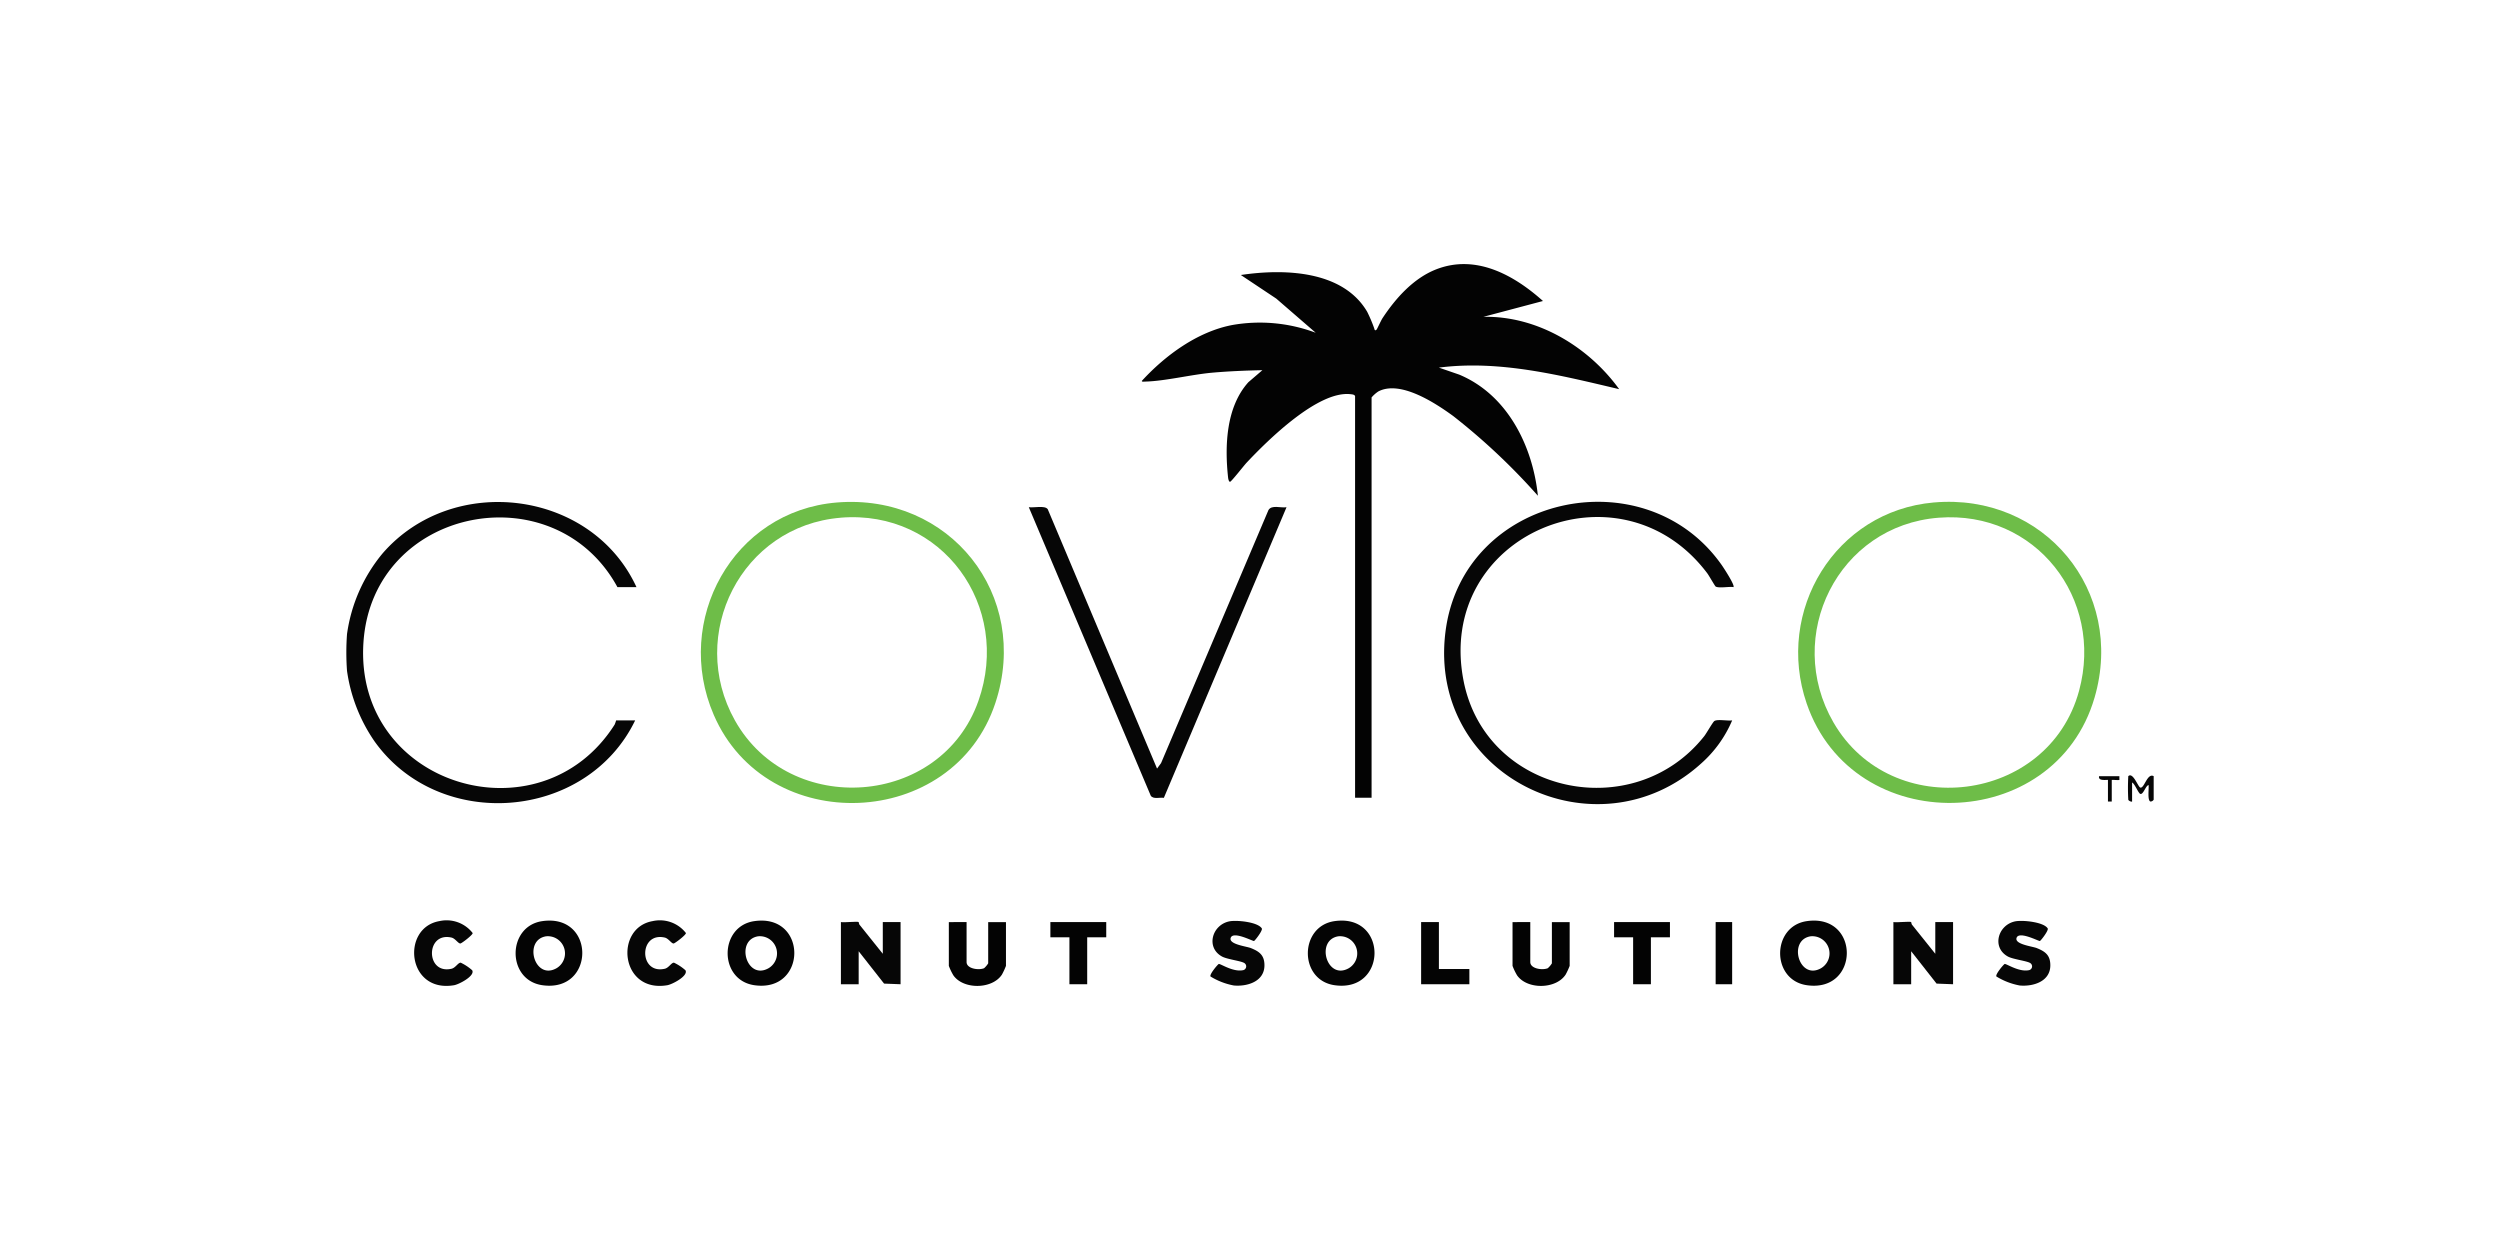 <svg xmlns="http://www.w3.org/2000/svg" xmlns:xlink="http://www.w3.org/1999/xlink" width="300" height="150" viewBox="0 0 300 150">
  <rect x="0" y="0" width="300" height="150" fill="#808080" stroke="none"/>
  <defs>
    <clipPath id="clip-path">
      <rect id="Rechteck_2773" data-name="Rechteck 2773" width="216.878" height="86.614" fill="none"/>
    </clipPath>
    <clipPath id="clip-markenrohstoff_covico_01">
      <rect width="300" height="150"/>
    </clipPath>
  </defs>
  <g id="markenrohstoff_covico_01" clip-path="url(#clip-markenrohstoff_covico_01)">
    <rect width="300" height="150" fill="#fff"/>
    <g id="Gruppe_3102" data-name="Gruppe 3102" transform="translate(41.561 31.693)">
      <g id="Gruppe_3101" data-name="Gruppe 3101" clip-path="url(#clip-path)">
        <path id="Pfad_8508" data-name="Pfad 8508" d="M.081,79.631a19.3,19.3,0,0,1,4.262-9.672C12.765,60.237,29.425,62.3,34.817,74H32.532C24.965,60.108,3.151,64.356,2.055,80.614.891,97.893,23.281,104.564,32.2,90.488a4.147,4.147,0,0,0,.175-.5h2.285C28.844,102.011,11.21,103.437,3.4,92.53A19.751,19.751,0,0,1,.081,84.046a30.1,30.1,0,0,1,0-4.415" transform="translate(0 -35.236)" fill="#060606"/>
        <path id="Pfad_8509" data-name="Pfad 8509" d="M238.871,15.847c-.062-.2-.346-.214-.525-.235-3.9-.47-9.961,5.523-12.5,8.226-.292.31-1.827,2.281-1.979,2.283s-.219-.368-.236-.522c-.409-3.8-.246-8.45,2.441-11.431l1.679-1.44c-2,.042-4.022.126-6.017.3-2.525.225-5.7,1.02-8.072,1.07-.126,0-.37.06-.383-.08,2.8-3.053,6.648-5.89,10.811-6.7a19.077,19.077,0,0,1,10.058.92l-4.736-4.1-4.25-2.831c5.1-.763,12.218-.6,15.161,4.411a17.4,17.4,0,0,1,.82,1.921c.061.137.061.46.317.212.055-.053.53-1.1.7-1.357,1.581-2.4,3.723-4.807,6.465-5.872,4.745-1.841,9.3.679,12.794,3.806l-7.158,1.9c6.448-.141,12.614,3.574,16.3,8.679-7.031-1.658-14.353-3.525-21.633-2.585l2.434.838c5.783,2.41,8.825,8.55,9.447,14.537a76.551,76.551,0,0,0-10.158-9.563c-2.135-1.553-6.346-4.341-8.992-2.952a3.9,3.9,0,0,0-.807.716V64.035h-1.98Z" transform="translate(-117.823 0)" fill="#030303"/>
        <path id="Pfad_8510" data-name="Pfad 8510" d="M111.363,63.829c13.527-1.107,23.292,11.1,19.03,24.042-5.048,15.332-27.429,16.2-33.8,1.441-4.894-11.328,2.3-24.463,14.774-25.483m.457,1.827c-11.9.973-18.474,14.006-12.694,24.318,6.576,11.73,24.712,10.429,29.219-2.322,4.026-11.387-4.348-22.992-16.526-22" transform="translate(-52.504 -35.223)" fill="#6ebd48"/>
        <path id="Pfad_8511" data-name="Pfad 8511" d="M405.536,63.816c13.224-1.165,23.015,10.607,19.3,23.4-4.78,16.477-28.959,17.013-34.549.727-3.817-11.121,3.416-23.086,15.246-24.128m.609,1.827c-12.11.93-18.64,14.192-12.641,24.569,6.96,12.038,25.788,9.758,29.47-3.792,3.017-11.1-5.241-21.667-16.829-20.777" transform="translate(-215.045 -35.211)" fill="#6ebd48"/>
        <path id="Pfad_8512" data-name="Pfad 8512" d="M329.048,73.969c-.512-.092-1.748.164-2.135-.073-.081-.05-.8-1.315-1-1.584-10.494-13.931-32.716-4.688-29.241,12.93,2.686,13.617,20.427,17.277,28.873,6.615.265-.335,1.04-1.714,1.223-1.823.4-.243,1.609.016,2.131-.076a14.4,14.4,0,0,1-3.728,5.18c-12.515,11.328-32.808,1.6-30.684-15.743,2.021-16.5,23.934-21.222,33.166-8.061.236.337,1.608,2.432,1.4,2.636" transform="translate(-162.599 -35.208)" fill="#060606"/>
        <path id="Pfad_8513" data-name="Pfad 8513" d="M198.369,96.5l.483-.657,12.886-30.362c.386-.666,1.5-.225,2.169-.344l-14.719,34.875c-.494-.077-1.252.194-1.57-.251L182.98,65.133c.588.1,1.923-.247,2.272.24Z" transform="translate(-101.085 -35.963)" fill="#060606"/>
        <path id="Pfad_8514" data-name="Pfad 8514" d="M416.927,176.371c.017.011.035.308.149.376l2.746,3.43v-3.806h2.133v7.46l-1.98-.077-3.048-3.882v3.959h-2.133v-7.46c.375.081,1.962-.11,2.133,0" transform="translate(-229.148 -97.415)" fill="#060606"/>
        <path id="Pfad_8515" data-name="Pfad 8515" d="M134.731,176.371c.017.011.035.308.149.376l2.746,3.43v-3.806h2.133v7.46l-1.98-.077-3.048-3.882v3.959H132.6v-7.46c.376.081,1.962-.11,2.133,0" transform="translate(-73.252 -97.415)" fill="#060606"/>
        <path id="Pfad_8516" data-name="Pfad 8516" d="M48.58,176.083c6.44-.938,6.376,8.618,0,7.686-4.287-.627-4.23-7.07,0-7.686m.457,1.82c-2.755.448-1.389,5.311,1.244,3.837a2.062,2.062,0,0,0-1.244-3.837" transform="translate(-25.073 -97.239)" fill="#040404"/>
        <path id="Pfad_8517" data-name="Pfad 8517" d="M105.427,176.083c6.439-.938,6.376,8.618,0,7.686-4.287-.627-4.23-7.07,0-7.686m.457,1.82c-2.755.448-1.389,5.311,1.244,3.837a2.062,2.062,0,0,0-1.244-3.837" transform="translate(-56.477 -97.239)" fill="#040404"/>
        <path id="Pfad_8518" data-name="Pfad 8518" d="M260.992,176.083c6.439-.938,6.376,8.618,0,7.686-4.287-.627-4.23-7.07,0-7.686m.457,1.82c-2.755.448-1.389,5.311,1.244,3.837a2.062,2.062,0,0,0-1.244-3.837" transform="translate(-142.417 -97.239)" fill="#040404"/>
        <path id="Pfad_8519" data-name="Pfad 8519" d="M387.623,176.083c6.44-.938,6.376,8.618,0,7.686-4.287-.627-4.23-7.07,0-7.686m.456,1.82c-2.755.448-1.389,5.311,1.244,3.837a2.062,2.062,0,0,0-1.244-3.837" transform="translate(-212.373 -97.239)" fill="#040404"/>
        <path id="Pfad_8520" data-name="Pfad 8520" d="M163.666,176.414v4.8c0,.8,1.45,1.008,2.1.737a2.566,2.566,0,0,0,.493-.585v-4.948h2.133v5.253a8.548,8.548,0,0,1-.482,1.041c-1.157,1.78-4.627,1.822-5.831.091a7.093,7.093,0,0,1-.543-1.132v-5.253Z" transform="translate(-89.237 -97.458)" fill="#030303"/>
        <path id="Pfad_8521" data-name="Pfad 8521" d="M314.806,176.414v4.8c0,.8,1.45,1.008,2.1.737a2.566,2.566,0,0,0,.493-.585v-4.948h2.133v5.253a8.548,8.548,0,0,1-.482,1.041c-1.157,1.78-4.627,1.822-5.831.091a7.091,7.091,0,0,1-.543-1.132v-5.253Z" transform="translate(-172.733 -97.458)" fill="#030303"/>
        <path id="Pfad_8522" data-name="Pfad 8522" d="M231.681,182.771c-.149-.256.879-1.462.992-1.5.193-.058,1.675.975,2.874.751a.467.467,0,0,0,.229-.838c-.328-.271-2.064-.461-2.7-.8-1.99-1.077-1.219-3.8.861-4.227.858-.175,3.409.064,3.9.844.146.231-.828,1.486-.939,1.513-.144.035-2.536-1.249-2.8-.363-.231.769,1.9,1,2.434,1.215.994.4,1.6.839,1.621,2,.043,1.99-2.026,2.634-3.674,2.486a8.173,8.173,0,0,1-2.8-1.082" transform="translate(-127.981 -97.286)" fill="#060606"/>
        <path id="Pfad_8523" data-name="Pfad 8523" d="M442.392,182.771c-.149-.256.879-1.462.992-1.5.193-.058,1.675.975,2.874.751a.467.467,0,0,0,.229-.838c-.328-.271-2.064-.461-2.7-.8-1.99-1.077-1.219-3.8.861-4.227.857-.175,3.409.064,3.9.844.146.231-.828,1.486-.939,1.513-.144.035-2.536-1.249-2.8-.363-.231.769,1.9,1,2.434,1.215.994.4,1.6.839,1.621,2,.043,1.99-2.026,2.634-3.674,2.486a8.173,8.173,0,0,1-2.8-1.082" transform="translate(-244.386 -97.286)" fill="#060606"/>
        <path id="Pfad_8524" data-name="Pfad 8524" d="M21.2,176.064a3.965,3.965,0,0,1,3.99,1.43c.039.214-1.3,1.228-1.465,1.254-.257.039-.611-.6-1.07-.708-3.132-.718-3.132,4.46,0,3.741.484-.111.778-.732,1.1-.731a5.9,5.9,0,0,1,1.382.915c.367.674-1.591,1.693-2.177,1.792-5.668.96-6.376-6.9-1.756-7.693" transform="translate(-10.032 -97.224)" fill="#060606"/>
        <path id="Pfad_8525" data-name="Pfad 8525" d="M78.384,176.064a3.965,3.965,0,0,1,3.99,1.43c.039.214-1.3,1.228-1.465,1.254-.257.039-.611-.6-1.07-.708-3.132-.718-3.132,4.46,0,3.741.484-.111.778-.732,1.1-.731a5.9,5.9,0,0,1,1.382.915c.367.674-1.591,1.693-2.177,1.792-5.668.96-6.376-6.9-1.756-7.693" transform="translate(-41.625 -97.224)" fill="#060606"/>
        <path id="Pfad_8526" data-name="Pfad 8526" d="M195.469,176.414v1.827h-2.285v5.633h-2.133v-5.633h-2.285v-1.827Z" transform="translate(-104.281 -97.458)" fill="#030303"/>
        <path id="Pfad_8527" data-name="Pfad 8527" d="M346.609,176.414v1.827h-2.285v5.633h-2.133v-5.633h-2.285v-1.827Z" transform="translate(-187.777 -97.458)" fill="#030303"/>
        <path id="Pfad_8528" data-name="Pfad 8528" d="M290.3,176.414v5.633h3.657v1.827h-5.79v-7.46Z" transform="translate(-159.193 -97.458)" fill="#040404"/>
        <rect id="Rechteck_2772" data-name="Rechteck 2772" width="1.98" height="7.46" transform="translate(164.317 78.956)" fill="#030303"/>
        <path id="Pfad_8529" data-name="Pfad 8529" d="M477.714,137.173c.568-.533,1.169,1.3,1.449,1.37.478.119.83-1.791,1.6-1.37v2.816a.448.448,0,0,1-.379.228c-.407-.088-.171-1.609-.233-1.979-.359.078-.622,1.158-.986,1.066-.233-.059-.673-1.235-.993-1.37v2.284c-.13.064-.457-.129-.457-.229a25.554,25.554,0,0,1,0-2.816" transform="translate(-263.882 -75.726)" fill="#060606"/>
        <path id="Pfad_8530" data-name="Pfad 8530" d="M472.361,137.293v.456c-.05.051-.915-.045-.915,0v2.588h-.457V137.75c0-.068-1.224.21-1.066-.457Z" transform="translate(-259.596 -75.846)" fill="#060606"/>
      </g>
    </g>
  </g>
</svg>
